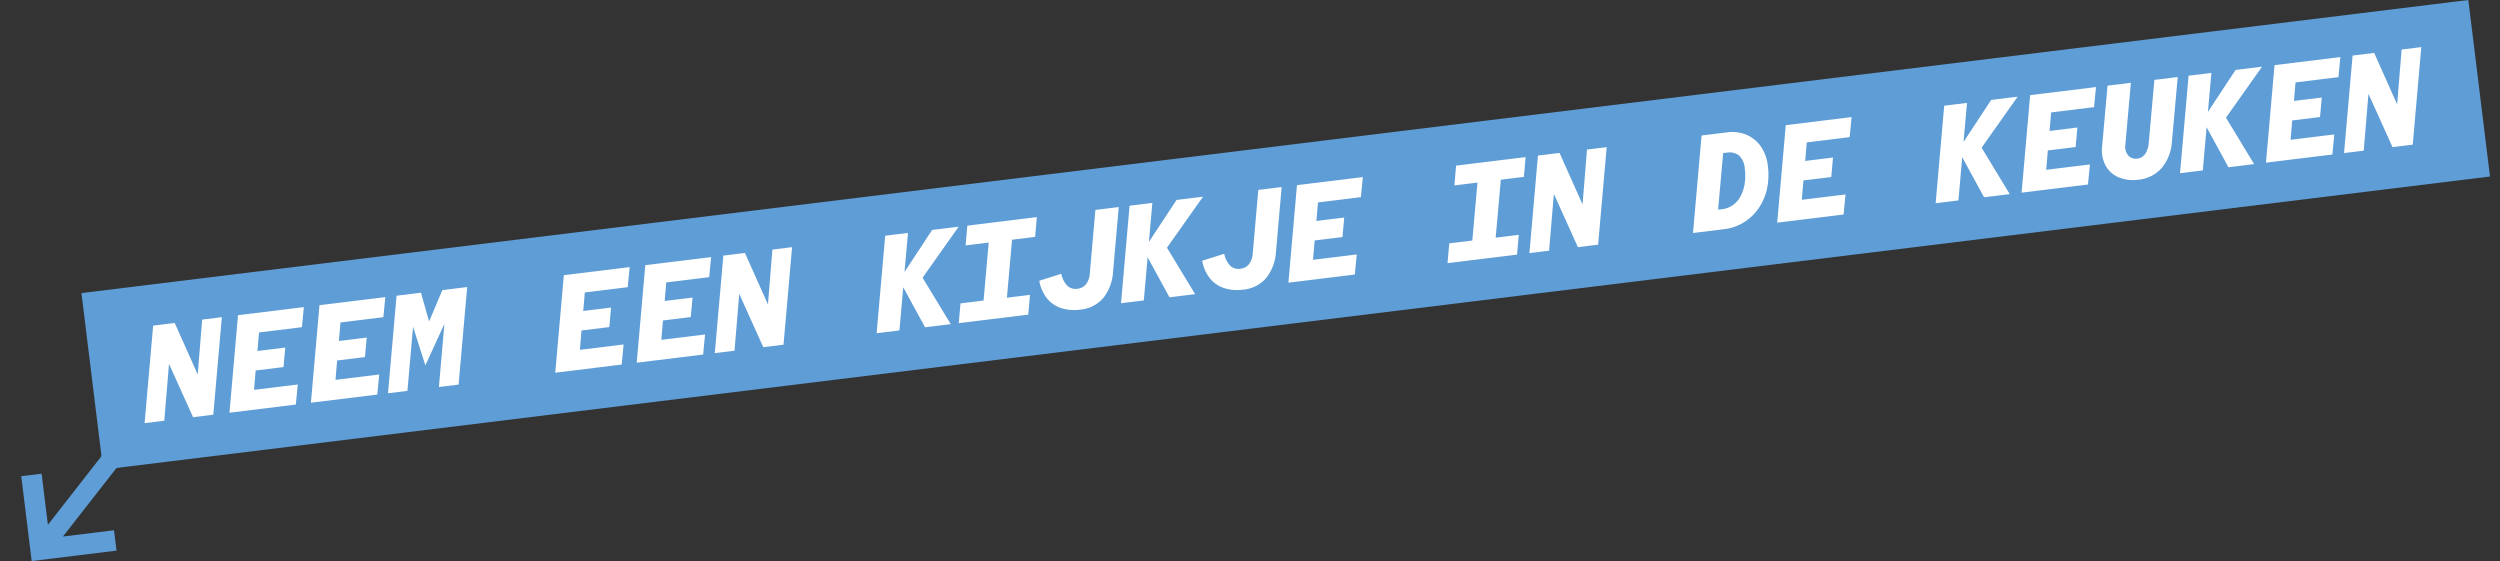 <svg xmlns="http://www.w3.org/2000/svg" width="365.53" height="82.03" viewBox="0 0 365.53 82.03"><rect x="0" y="0" width="365.53" height="82.03" fill="#333333" stroke="none"/><defs><style>.a{fill:#5e9dd6;}.b{fill:#fff;}</style></defs><g transform="translate(-1225.093 -808.744) rotate(-7)"><rect class="a" width="351.609" height="26" transform="translate(1124 996)"/><path class="a" d="M578.363,437.727l-1.974-1.974-20.026,20.026v-7.526h-3v12.5h12.5v-3h-7.526Z" transform="translate(558.637 573.248)"/><path class="b" d="M6.844,20,9.824,6H13l2.42,7.88L17.044,6h2.9l-2.98,14h-2.98l-2.54-8.16L9.744,20Zm12.5,0,2.98-14h9.7l-.64,2.88h-6.32l-.56,2.66h4.1l-.6,2.8H23.9l-.58,2.78h6.44L29.124,20Zm12,0,2.98-14h9.7l-.64,2.88h-6.32l-.56,2.66h4.1l-.6,2.8H35.9l-.58,2.78h6.44L41.124,20ZM42.7,20l2.98-14h3.6l.66,4.32L52.424,6h3.66L53.1,20H50.2l1.92-9.06-3.5,5.68-1.1-5.82L45.564,20Zm24.64,0,2.98-14h9.7l-.64,2.88h-6.32l-.56,2.66h4.1l-.6,2.8H71.9l-.58,2.78h6.44L77.124,20Zm12,0,2.98-14h9.7l-.64,2.88h-6.32l-.56,2.66h4.1l-.6,2.8H83.9l-.58,2.78h6.44L89.124,20Zm11.5,0,2.98-14H97l2.42,7.88L101.044,6h2.9l-2.98,14h-2.98l-2.54-8.16L93.744,20Zm23.84,0,2.98-14h3.36l-1.2,5.6,4.76-5.6h3.9l-6.14,6.76L125.6,20h-3.78l-2.46-6.2-1.32,6.2Zm12.1,0,.6-2.84h3.4l1.78-8.32h-3.4l.6-2.84H140l-.6,2.84H136l-1.78,8.32h3.4l-.6,2.84Zm17.82.2a6.223,6.223,0,0,1-2.66-.55,4.463,4.463,0,0,1-1.89-1.64,5.689,5.689,0,0,1-.83-2.73l3.32-.62a3.462,3.462,0,0,0,.68,1.87,1.772,1.772,0,0,0,1.4.59,1.829,1.829,0,0,0,1.35-.53,2.935,2.935,0,0,0,.73-1.55L148.624,6h3.44l-1.98,9.3a6.815,6.815,0,0,1-1.84,3.58A5,5,0,0,1,144.6,20.2Zm6.08-.2,2.98-14h3.36l-1.2,5.6,4.76-5.6h3.9l-6.14,6.76L161.6,20h-3.78l-2.46-6.2-1.32,6.2Zm17.92.2a6.223,6.223,0,0,1-2.66-.55,4.463,4.463,0,0,1-1.89-1.64,5.689,5.689,0,0,1-.83-2.73l3.32-.62a3.462,3.462,0,0,0,.68,1.87,1.772,1.772,0,0,0,1.4.59,1.829,1.829,0,0,0,1.35-.53,2.935,2.935,0,0,0,.73-1.55L172.624,6h3.44l-1.98,9.3a6.815,6.815,0,0,1-1.84,3.58A5,5,0,0,1,168.6,20.2Zm6.74-.2,2.98-14h9.7l-.64,2.88h-6.32l-.56,2.66h4.1l-.6,2.8h-4.1l-.58,2.78h6.44l-.64,2.88Zm23.44,0,.6-2.84h3.4l1.78-8.32h-3.4l.6-2.84H212l-.6,2.84H208l-1.78,8.32h3.4l-.6,2.84Zm12.06,0,2.98-14H217l2.42,7.88L221.044,6h2.9l-2.98,14h-2.98l-2.54-8.16-1.7,8.16Zm24.1,0,2.98-14h3.7a5.538,5.538,0,0,1,2.84.7,4.877,4.877,0,0,1,1.87,1.95,6.112,6.112,0,0,1,.67,2.93,9.79,9.79,0,0,1-.57,3.42,7.963,7.963,0,0,1-1.6,2.66,7.251,7.251,0,0,1-2.39,1.73,7.052,7.052,0,0,1-2.92.61Zm6.32-11.06h-.52L239,17.06h.58a3.393,3.393,0,0,0,1.64-.4,3.75,3.75,0,0,0,1.27-1.14,5.692,5.692,0,0,0,.82-1.73,7.7,7.7,0,0,0,.29-2.17,2.909,2.909,0,0,0-.6-2.05A2.29,2.29,0,0,0,241.264,8.94ZM247.344,20l2.98-14h9.7l-.64,2.88h-6.32l-.56,2.66h4.1l-.6,2.8h-4.1l-.58,2.78h6.44l-.64,2.88Zm23.34,0,2.98-14h3.36l-1.2,5.6,4.76-5.6h3.9l-6.14,6.76L281.6,20h-3.78l-2.46-6.2-1.32,6.2Zm12.66,0,2.98-14h9.7l-.64,2.88h-6.32l-.56,2.66h4.1l-.6,2.8h-4.1l-.58,2.78h6.44l-.64,2.88Zm17.16.2a5.534,5.534,0,0,1-2.73-.66,3.9,3.9,0,0,1-1.73-1.9,4.834,4.834,0,0,1-.18-2.96L297.724,6h3.44l-1.9,8.86a1.986,1.986,0,0,0,.24,1.67,1.47,1.47,0,0,0,1.22.59,1.6,1.6,0,0,0,1.27-.57,3.339,3.339,0,0,0,.69-1.51L304.624,6h3.44l-2,9.3a6.6,6.6,0,0,1-1.93,3.6A5.19,5.19,0,0,1,300.5,20.2Zm6.18-.2,2.98-14h3.36l-1.2,5.6,4.76-5.6h3.9l-6.14,6.76L317.6,20h-3.78l-2.46-6.2-1.32,6.2Zm12.66,0,2.98-14h9.7l-.64,2.88h-6.32l-.56,2.66h4.1l-.6,2.8h-4.1l-.58,2.78h6.44l-.64,2.88Zm11.5,0,2.98-14H337l2.42,7.88L341.044,6h2.9l-2.98,14h-2.98l-2.54-8.16-1.7,8.16Z" transform="translate(1124 996)"/></g></svg>